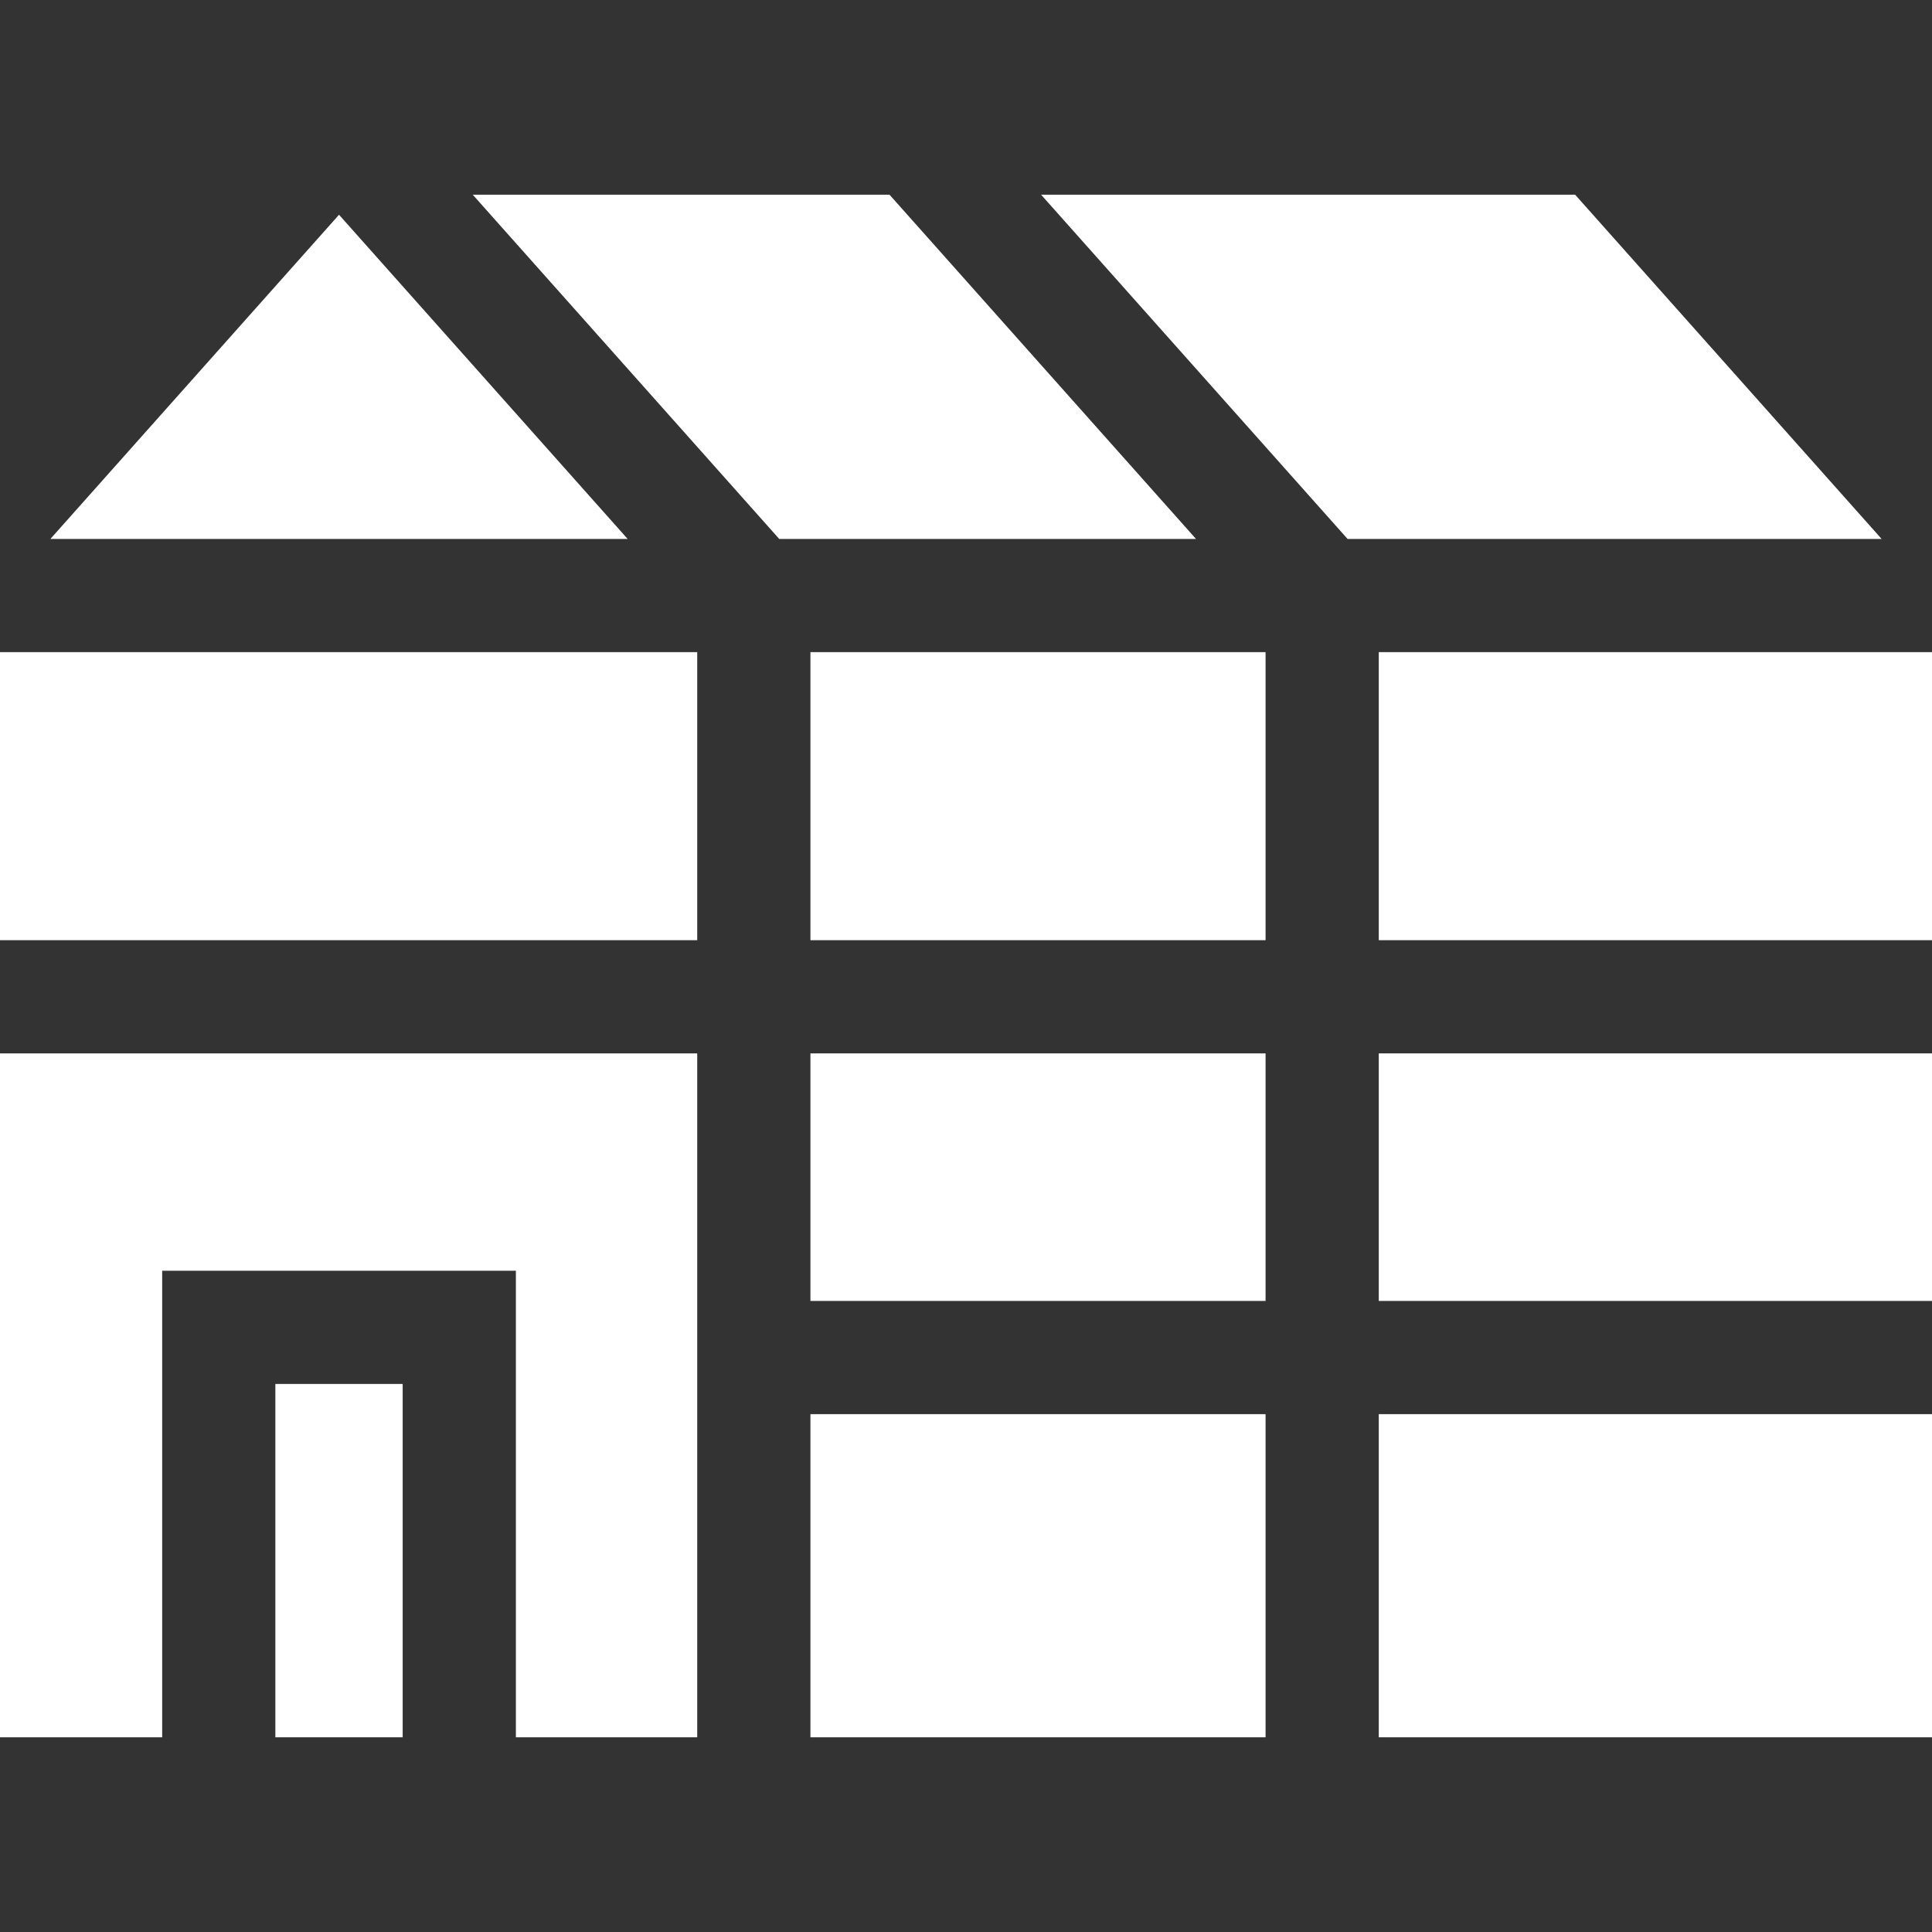 <svg id="Capa_1" enable-background="new 0 0 512 512" height="300" viewBox="0 0 512 512" width="300" xmlns="http://www.w3.org/2000/svg" version="1.1" xmlns:xlink="http://www.w3.org/1999/xlink" xmlns:svgjs="http://svgjs.dev/svgjs"><rect x="0" y="0" width="512" height="512" fill="#333333" stroke="none"/><g transform="matrix(1,0,0,1,0,0)"><g><path d="m214.771 374.764h120.617v85.639h-120.617z" fill="#ffffff" fill-opacity="1" data-original-color="#000000ff" stroke="none" stroke-opacity="1"/><path d="m89.844 56.91-76.489 85.911h152.978z" fill="#ffffff" fill-opacity="1" data-original-color="#000000ff" stroke="none" stroke-opacity="1"/><path d="m214.771 172.821h120.617v76.341h-120.617z" fill="#ffffff" fill-opacity="1" data-original-color="#000000ff" stroke="none" stroke-opacity="1"/><path d="m214.771 279.162h120.617v65.602h-120.617z" fill="#ffffff" fill-opacity="1" data-original-color="#000000ff" stroke="none" stroke-opacity="1"/><path d="m0 172.821h184.771v76.341h-184.771z" fill="#ffffff" fill-opacity="1" data-original-color="#000000ff" stroke="none" stroke-opacity="1"/><path d="m235.73 51.597h-110.449l81.219 91.224h110.45z" fill="#ffffff" fill-opacity="1" data-original-color="#000000ff" stroke="none" stroke-opacity="1"/><path d="m72.977 366.761h33.734v93.642h-33.734z" fill="#ffffff" fill-opacity="1" data-original-color="#000000ff" stroke="none" stroke-opacity="1"/><path d="m0 460.403h42.977v-123.642h93.734v123.642h48.06v-181.241h-184.771z" fill="#ffffff" fill-opacity="1" data-original-color="#000000ff" stroke="none" stroke-opacity="1"/><path d="m365.389 374.764h146.611v85.639h-146.611z" fill="#ffffff" fill-opacity="1" data-original-color="#000000ff" stroke="none" stroke-opacity="1"/><path d="m365.389 172.821h146.611v76.341h-146.611z" fill="#ffffff" fill-opacity="1" data-original-color="#000000ff" stroke="none" stroke-opacity="1"/><path d="m417.425 51.597h-141.527l81.219 91.224h141.528z" fill="#ffffff" fill-opacity="1" data-original-color="#000000ff" stroke="none" stroke-opacity="1"/><path d="m365.389 279.162h146.611v65.602h-146.611z" fill="#ffffff" fill-opacity="1" data-original-color="#000000ff" stroke="none" stroke-opacity="1"/></g></g></svg>
